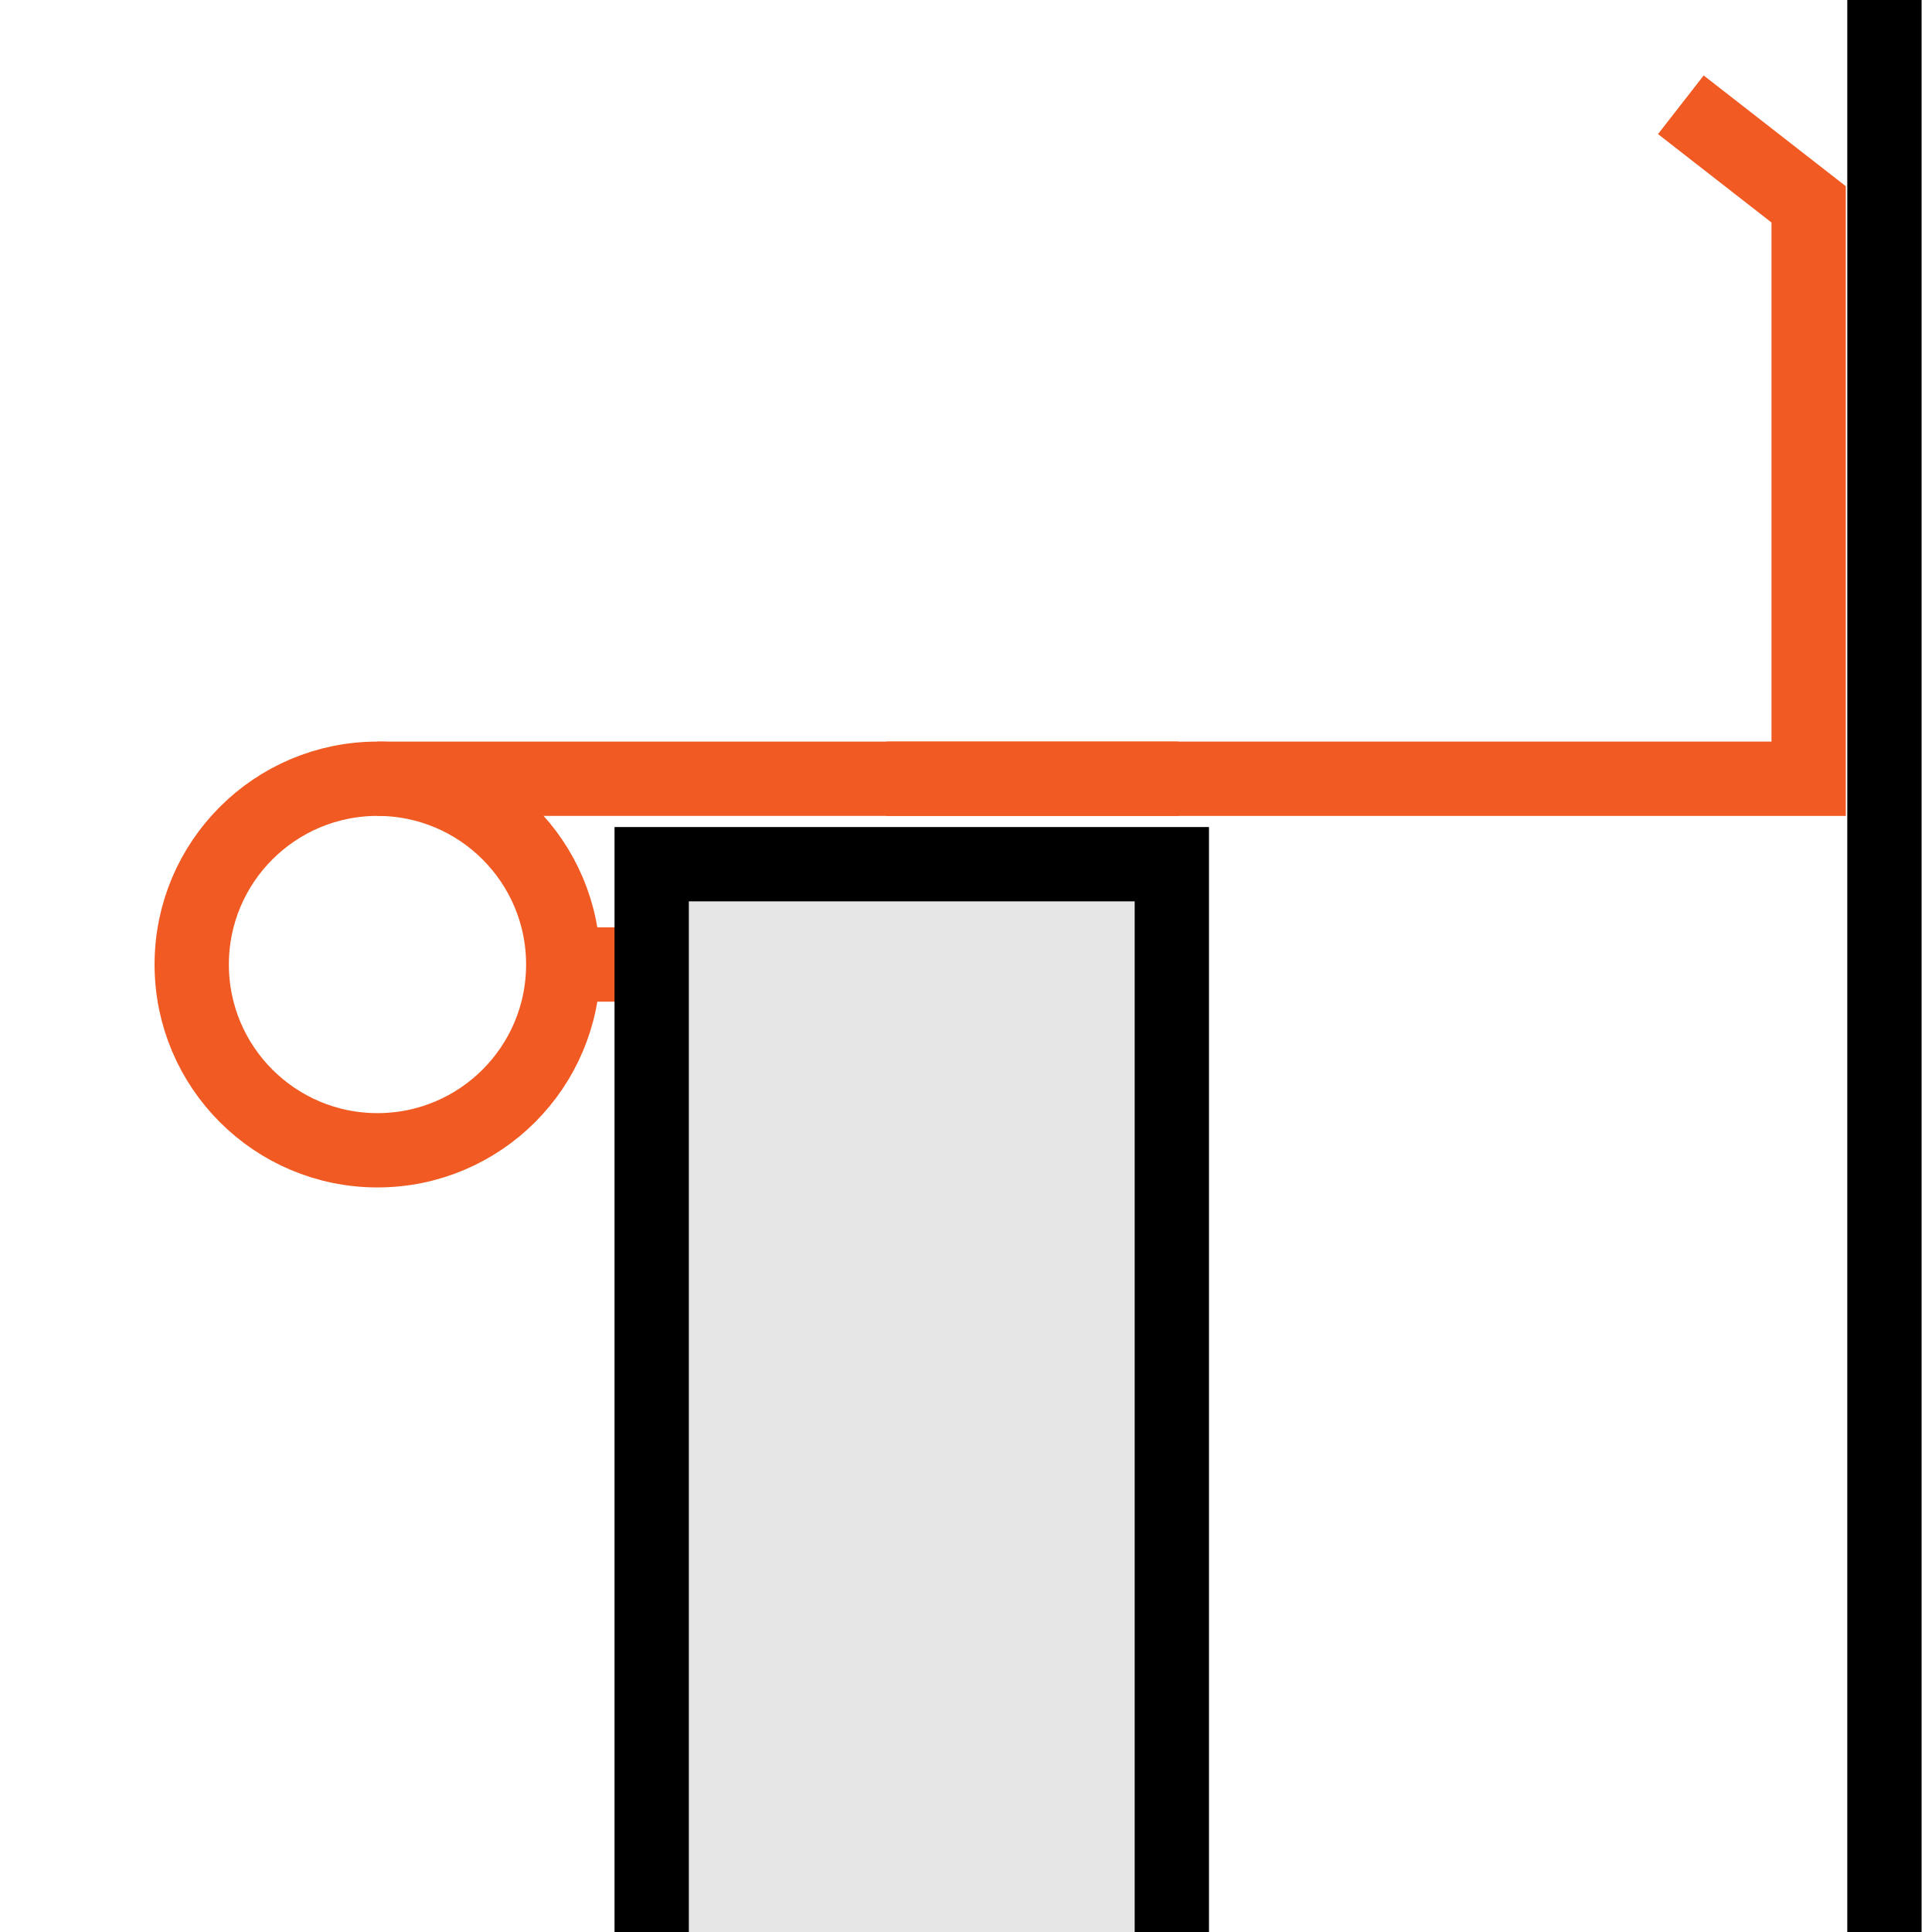<?xml version="1.0" encoding="UTF-8"?>
<svg id="Layer_1" data-name="Layer 1" xmlns="http://www.w3.org/2000/svg" viewBox="0 0 26 26">
  <defs>
    <style>
      .cls-1 {
        stroke: #f15a22;
      }

      .cls-1, .cls-2 {
        fill: none;
      }

      .cls-1, .cls-2, .cls-3 {
        stroke-miterlimit: 10;
      }

      .cls-2, .cls-3 {
        stroke: #000;
      }

      .cls-3 {
        fill: #e6e6e6;
      }
    </style>
  </defs>
  <path class="cls-1" d="M7.58,12.98h1.14"/>
  <rect class="cls-3" x="8.77" y="11.63" width="7" height="77.77"/>
  <line class="cls-2" x1="25.36" y1="-1.2" x2="25.36" y2="98.17"/>
  <polyline class="cls-1" points="22.62 1.41 24.34 2.75 24.34 10.48 11.93 10.48"/>
  <circle class="cls-1" cx="5.08" cy="12.98" r="2.5"/>
  <path class="cls-1" d="M5.08,10.48h10.78"/>
</svg>